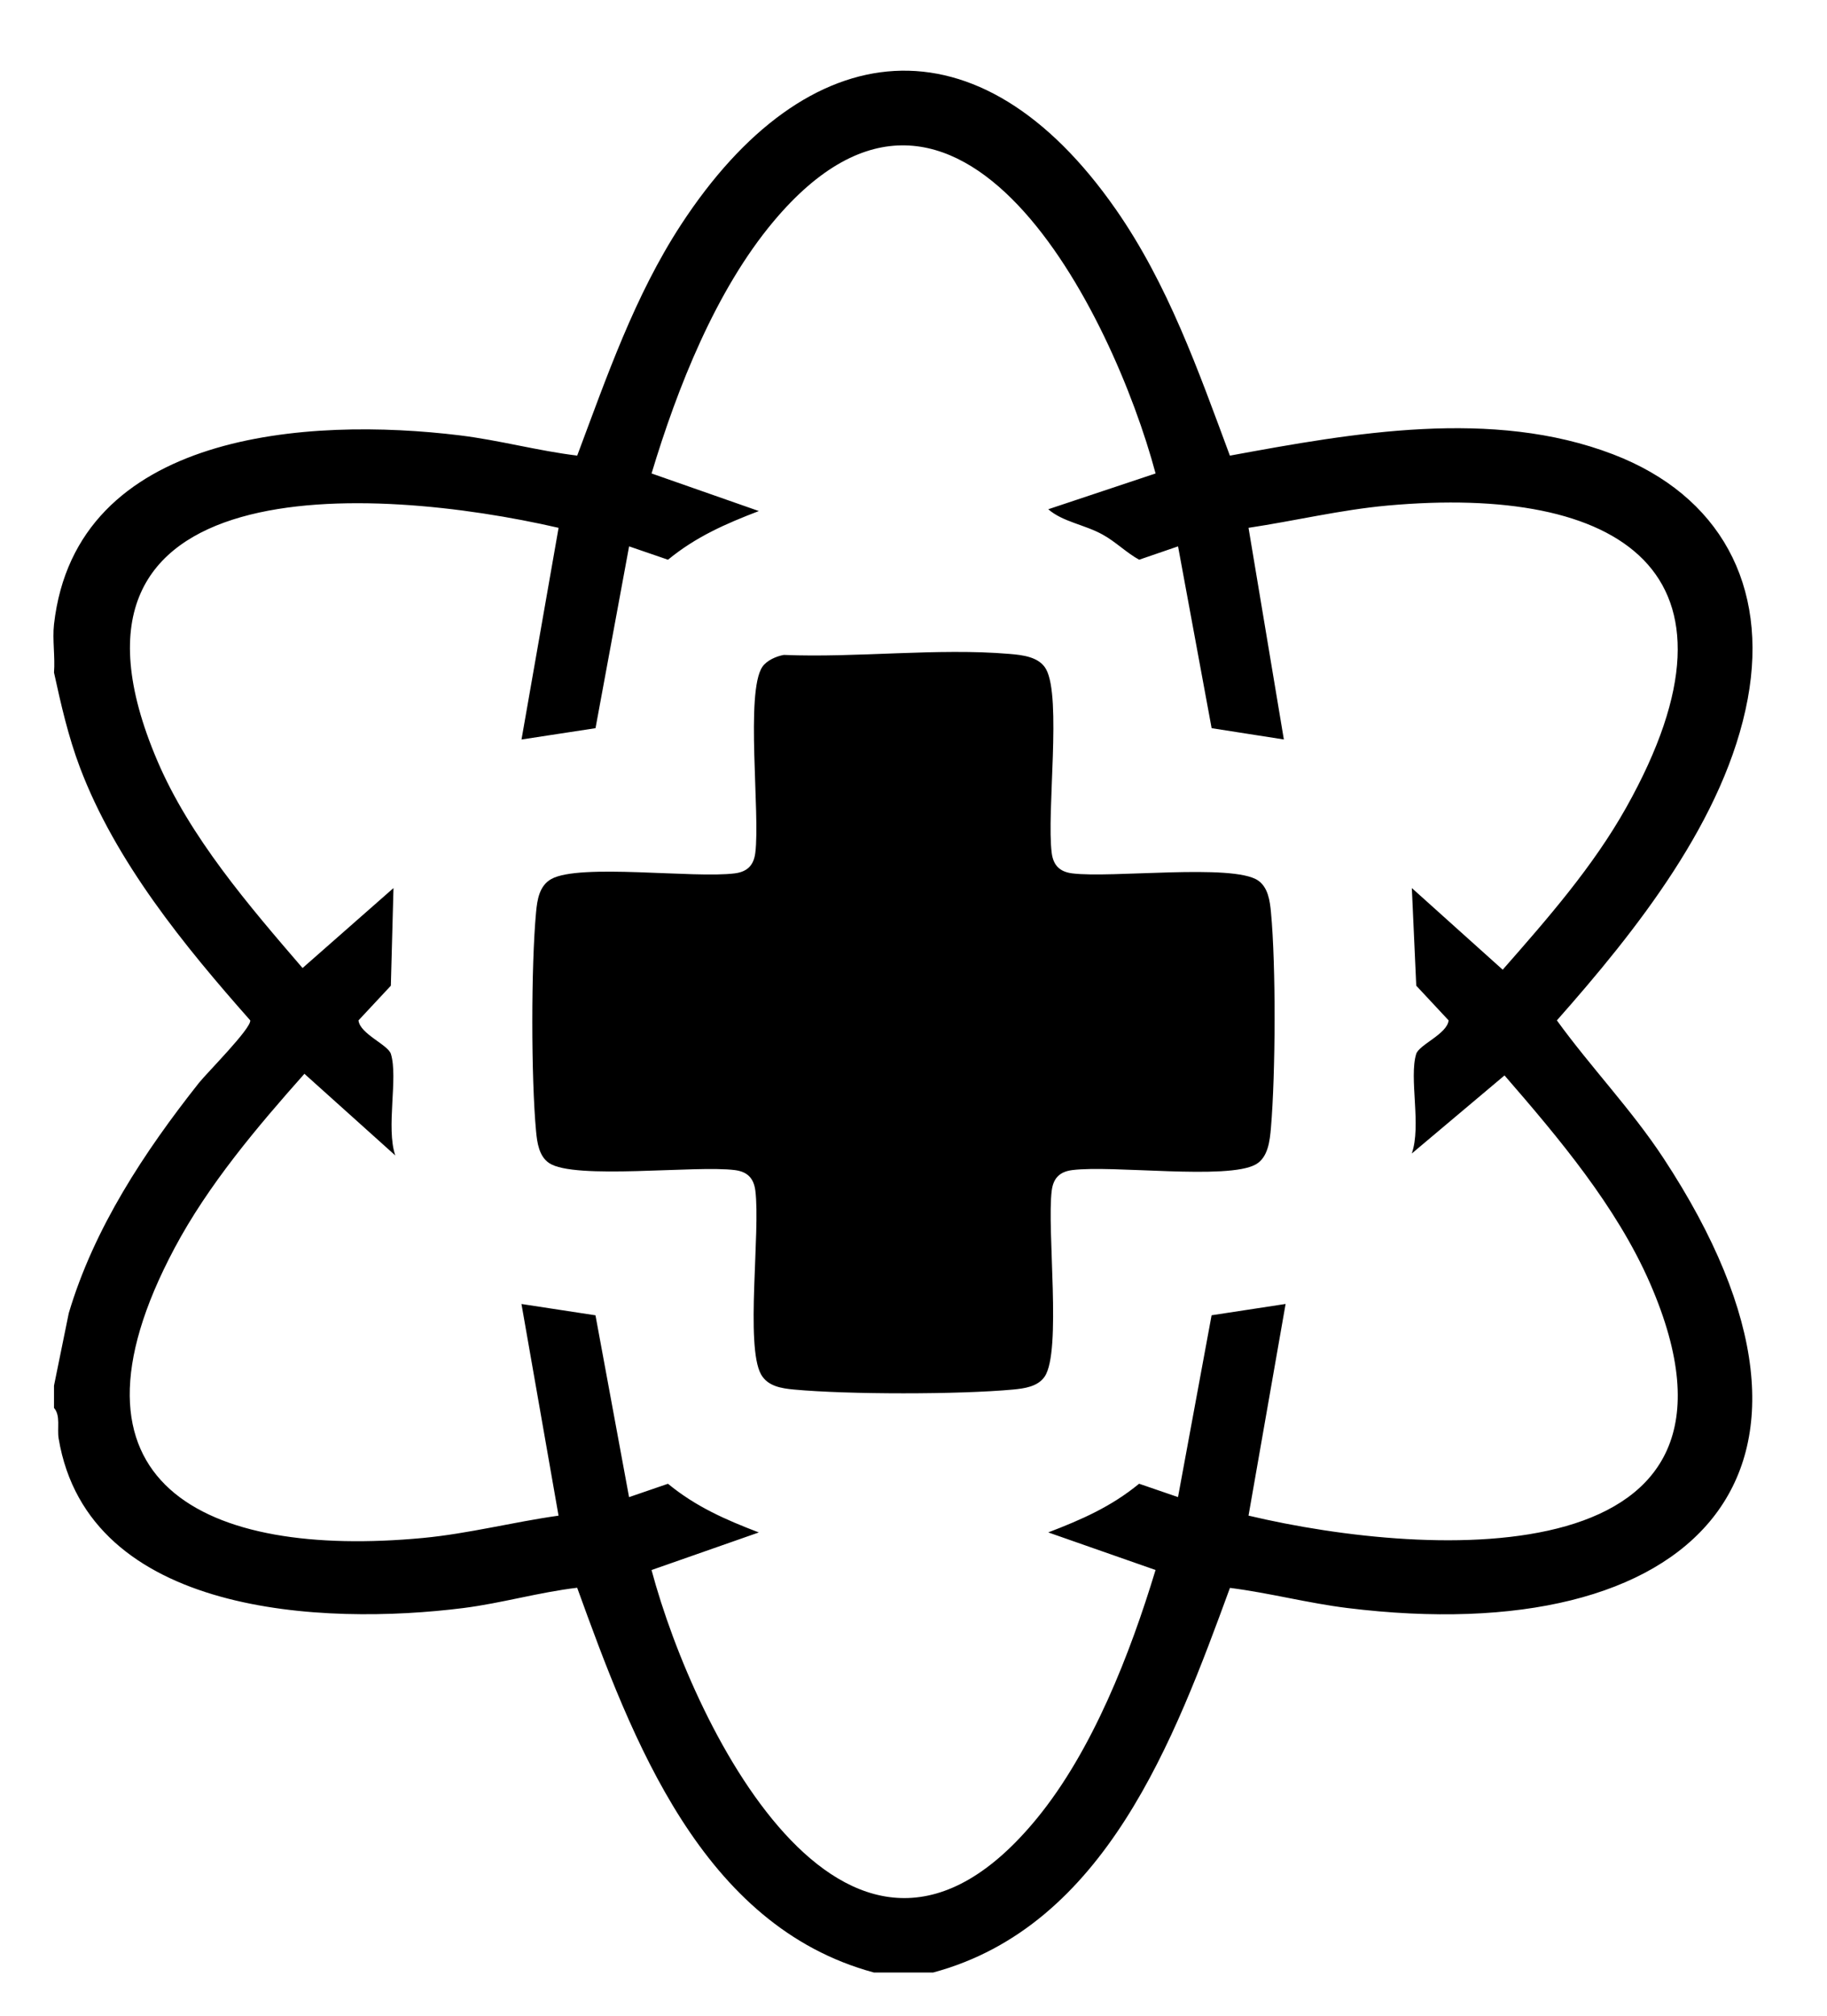 <svg xmlns="http://www.w3.org/2000/svg" id="Ebene_1" viewBox="0 0 491.24 541.8"><path d="M330.72,426.7c10.58,1.34,20.95,4.1,31.57,5.41,92.4,11.4,141.13-35.58,84.95-120.93-8.6-13.06-19.49-24.36-28.63-36.98,21.17-23.94,45.34-54.12,51.32-86.42,5.64-30.44-7.48-54.68-36.2-65.69-32.51-12.46-69.89-5.75-103.04.35-8.49-22.85-16.63-46.04-30.67-66.18-36.76-52.74-83.01-47.84-116.95,4.19-12.46,19.11-19.9,40.74-27.87,61.98-10.57-1.28-20.99-4.15-31.58-5.44-40.43-4.95-103.19-1.23-109.1,50.77-.46,4.07.33,8.81,0,12.97,1.89,8.63,3.83,17.18,6.96,25.47,9.55,25.3,28.07,47.96,45.8,67.99.36,2.12-11.69,14.15-13.83,16.85-14.65,18.52-28.17,38.99-34.96,61.83l-3.97,19.48v5.99c1.83,2.06.79,5.5,1.25,8.23,7.98,47.72,71.42,50.27,108.84,45.54,10.26-1.3,20.32-4.24,30.58-5.45,14.77,40.78,33.44,90.88,79.77,103.39h15.96c46.33-12.48,64.88-62.71,79.79-103.36ZM175.18,421.9l28.85-10.1c-9-3.45-16.91-6.91-24.43-13.08l-10.46,3.59-9.03-48.86-19.9-3.04,9.97,56.88c-12.14,1.7-24.18,4.83-36.42,5.99-58.66,5.53-100.57-14.49-66.84-77.86,9.07-17.04,22.17-32.51,34.93-46.87l24.43,21.94c-2.54-7.53.8-20.8-1.17-27.26-.76-2.5-8.33-5.38-8.72-9.03l8.7-9.32.71-26.24-24.45,21.49c-14.45-16.79-30.29-35.16-39.07-55.75-33.95-79.62,58.08-74.01,107.91-62.54l-9.97,56.88,19.9-3.04,9.03-48.86,10.46,3.59c7.52-6.17,15.44-9.63,24.43-13.08l-28.85-10.1c6.93-23.01,17.27-49.23,32.82-67.76,49.66-59.17,91.24,24.91,102.7,67.76l-28.86,9.62c3.96,3.42,9.68,4.08,14.63,6.81,3.51,1.93,6.32,4.82,9.81,6.75l10.46-3.59,9.03,48.86,19.42,3.03-9.5-56.87c12.46-1.87,24.83-4.85,37.42-5.99,62.19-5.61,99.85,17.47,64.14,81.14-8.96,15.96-21.22,29.94-33.22,43.59l-24.43-21.94,1.19,26.24,8.7,9.32c-.39,3.66-7.95,6.53-8.72,9.03-1.97,6.45,1.45,19.31-1.19,26.75l24.94-20.99c14.53,16.74,30.13,35.25,39.08,55.75,34.55,79.21-58.64,74.22-107.91,62.54l9.97-56.88-19.9,3.04-9.03,48.86-10.46-3.59c-7.52,6.17-15.44,9.63-24.43,13.08l28.85,10.1c-6.81,22.45-16.92,48.47-31.87,66.72-49.96,60.96-91.93-22.98-103.65-66.72Z"></path><path d="M282.79,319.92c.43-3.36,2.17-5.06,5.49-5.49,10.93-1.4,41.76,2.72,49.35-1.52,3.33-1.86,3.8-6.35,4.1-9.87,1.24-14.68,1.37-43.38,0-57.96-.28-2.97-.77-6.65-3.49-8.49-6.79-4.6-39.46-.55-49.97-1.9-3.35-.43-5.06-2.17-5.49-5.49-1.4-10.94,2.71-41.78-1.52-49.38-1.85-3.33-6.35-3.81-9.86-4.1-19.3-1.64-41.09,1.09-60.65.27-2.02.36-4.59,1.47-5.77,3.21-4.6,6.79-.55,39.48-1.9,50-.43,3.36-2.17,5.06-5.49,5.49-10.98,1.41-41.69-2.73-49.35,1.52-3.22,1.79-3.79,5.55-4.1,8.87-1.35,14.46-1.35,44.5,0,58.96.28,2.97.77,6.65,3.49,8.49,6.79,4.6,39.46.55,49.97,1.9,3.35.43,5.06,2.17,5.49,5.49,1.41,10.98-2.72,41.72,1.52,49.38,1.79,3.23,5.54,3.79,8.87,4.1,14.46,1.35,44.47,1.35,58.93,0,2.97-.28,6.65-.77,8.48-3.49,4.6-6.8.55-39.48,1.9-50Z"></path></svg>